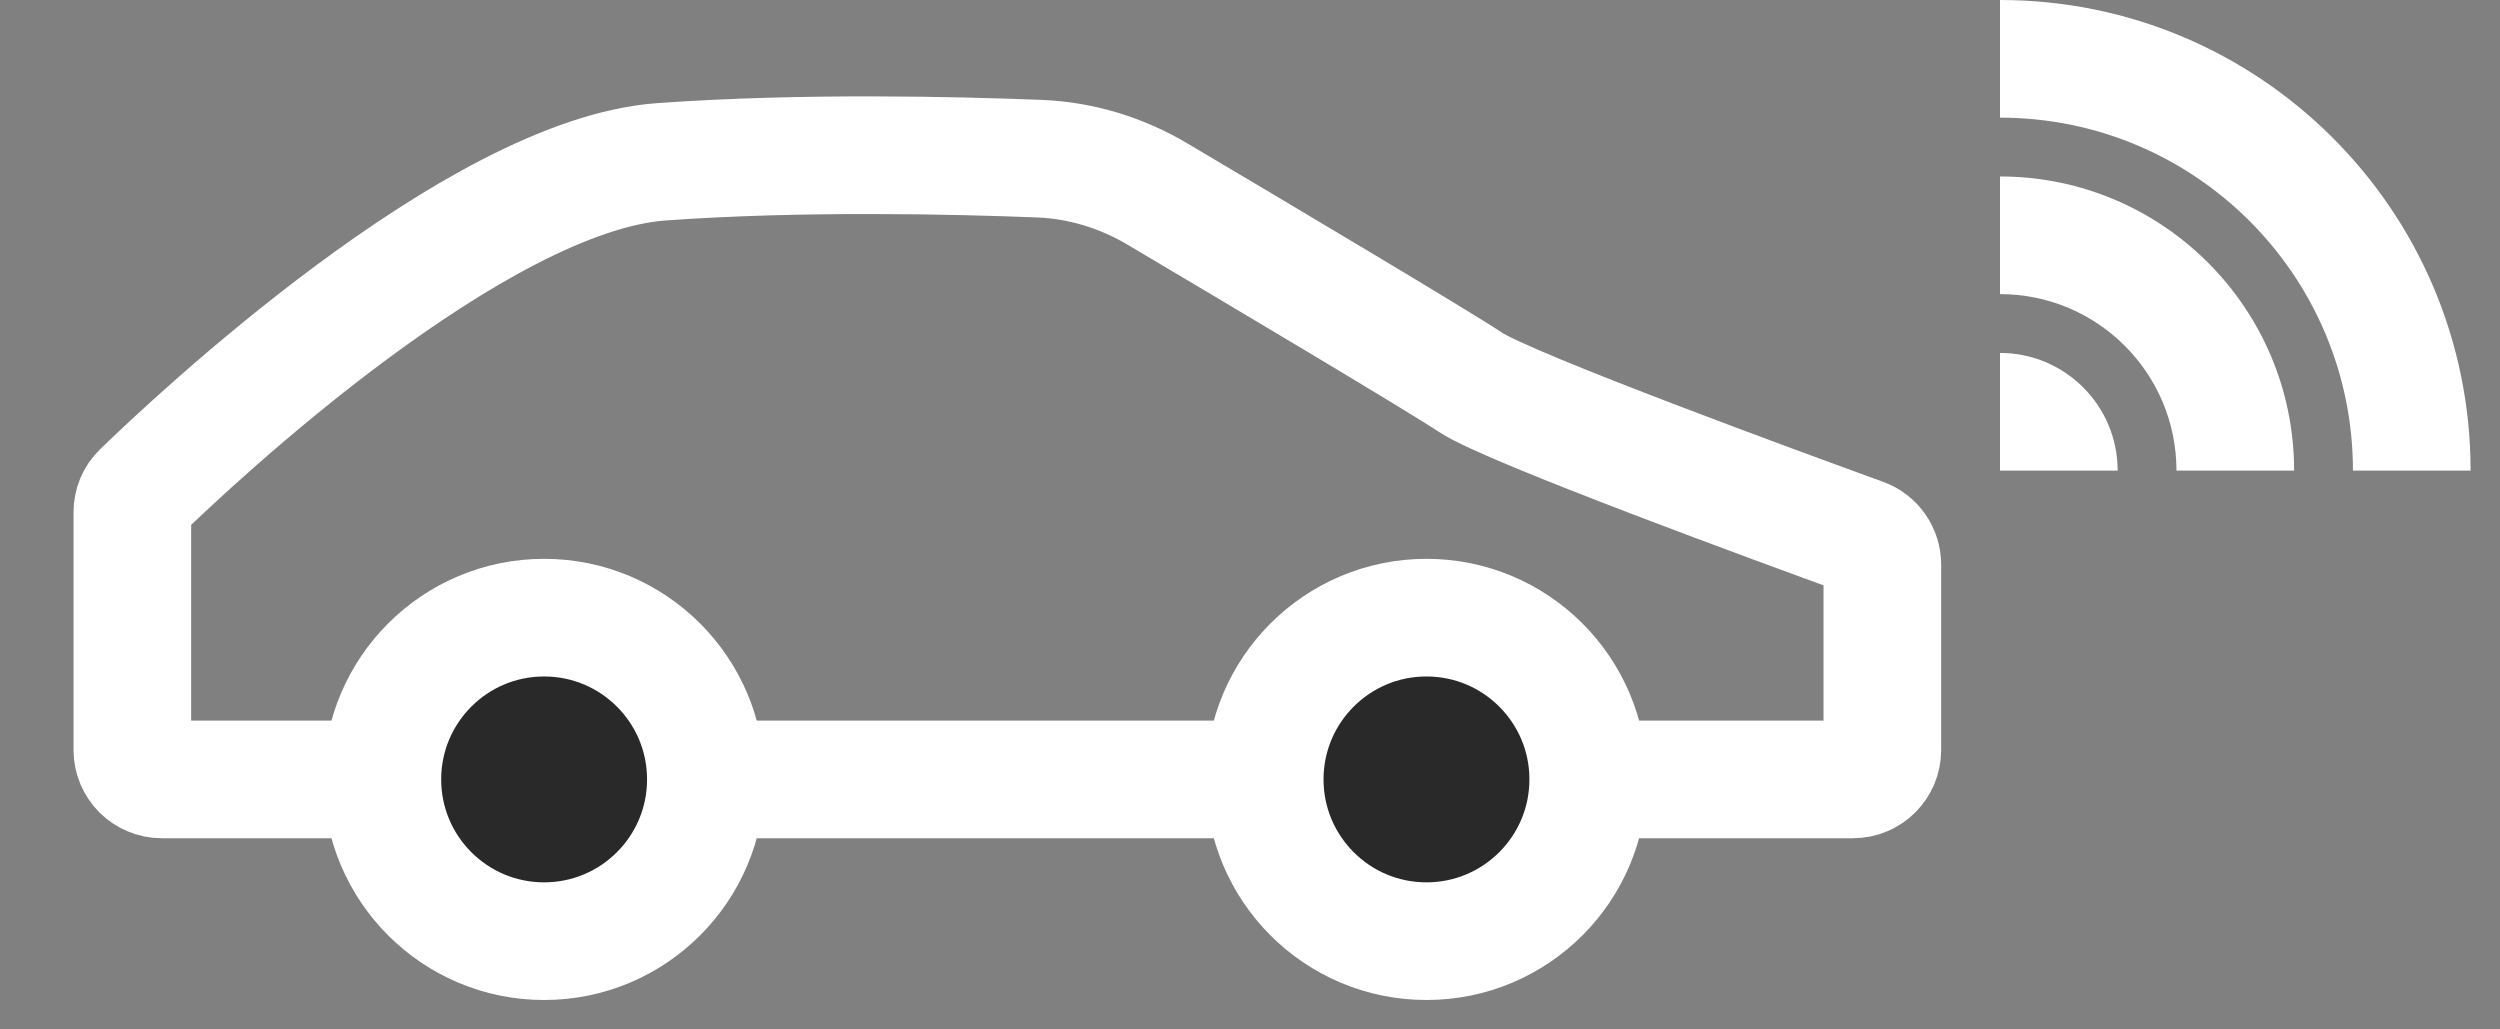 <?xml version="1.0" encoding="UTF-8"?> <svg xmlns="http://www.w3.org/2000/svg" width="85" height="35" viewBox="0 0 85 35" fill="none"><rect x="0" y="0" width="85" height="35" fill="#808080" stroke="none"/> <g clip-path="url(#clip0_424_42166)"> <path fill-rule="evenodd" clip-rule="evenodd" d="M84 16C84 7.163 76.837 0 68 0C68 0 68 4.00178e-10 68 4.00178e-10V4C68 4 68 4 68 4C74.628 4 80 9.373 80 16H84ZM78 16C78 10.477 73.523 6 68 6V10C71.314 10 74 12.686 74 16H78ZM72 16C72 13.791 70.209 12 68 12V16H72Z" fill="white"></path> <path d="M24 26.5H45M53.5 26.5H63C63.552 26.5 64 26.052 64 25.5V19.203C64 18.781 63.742 18.407 63.346 18.263C60.755 17.323 51.293 13.862 50 13C48.888 12.259 42.559 8.497 39.356 6.599C38.134 5.874 36.764 5.452 35.344 5.395C32.491 5.282 27.264 5.159 22.5 5.5C16.175 5.951 6.585 14.975 4.794 16.712C4.603 16.896 4.5 17.149 4.5 17.414V25.5C4.5 26.052 4.948 26.5 5.5 26.5H13" stroke="white" stroke-width="4"></path> <circle cx="18.5" cy="26.5" r="5.5" fill="#292929" stroke="white" stroke-width="4"></circle> <circle cx="48.5" cy="26.5" r="5.5" fill="#292929" stroke="white" stroke-width="4"></circle> </g> <defs> <clipPath id="clip0_424_42166"> <rect width="85" height="35" fill="white"></rect> </clipPath> </defs> </svg> 
